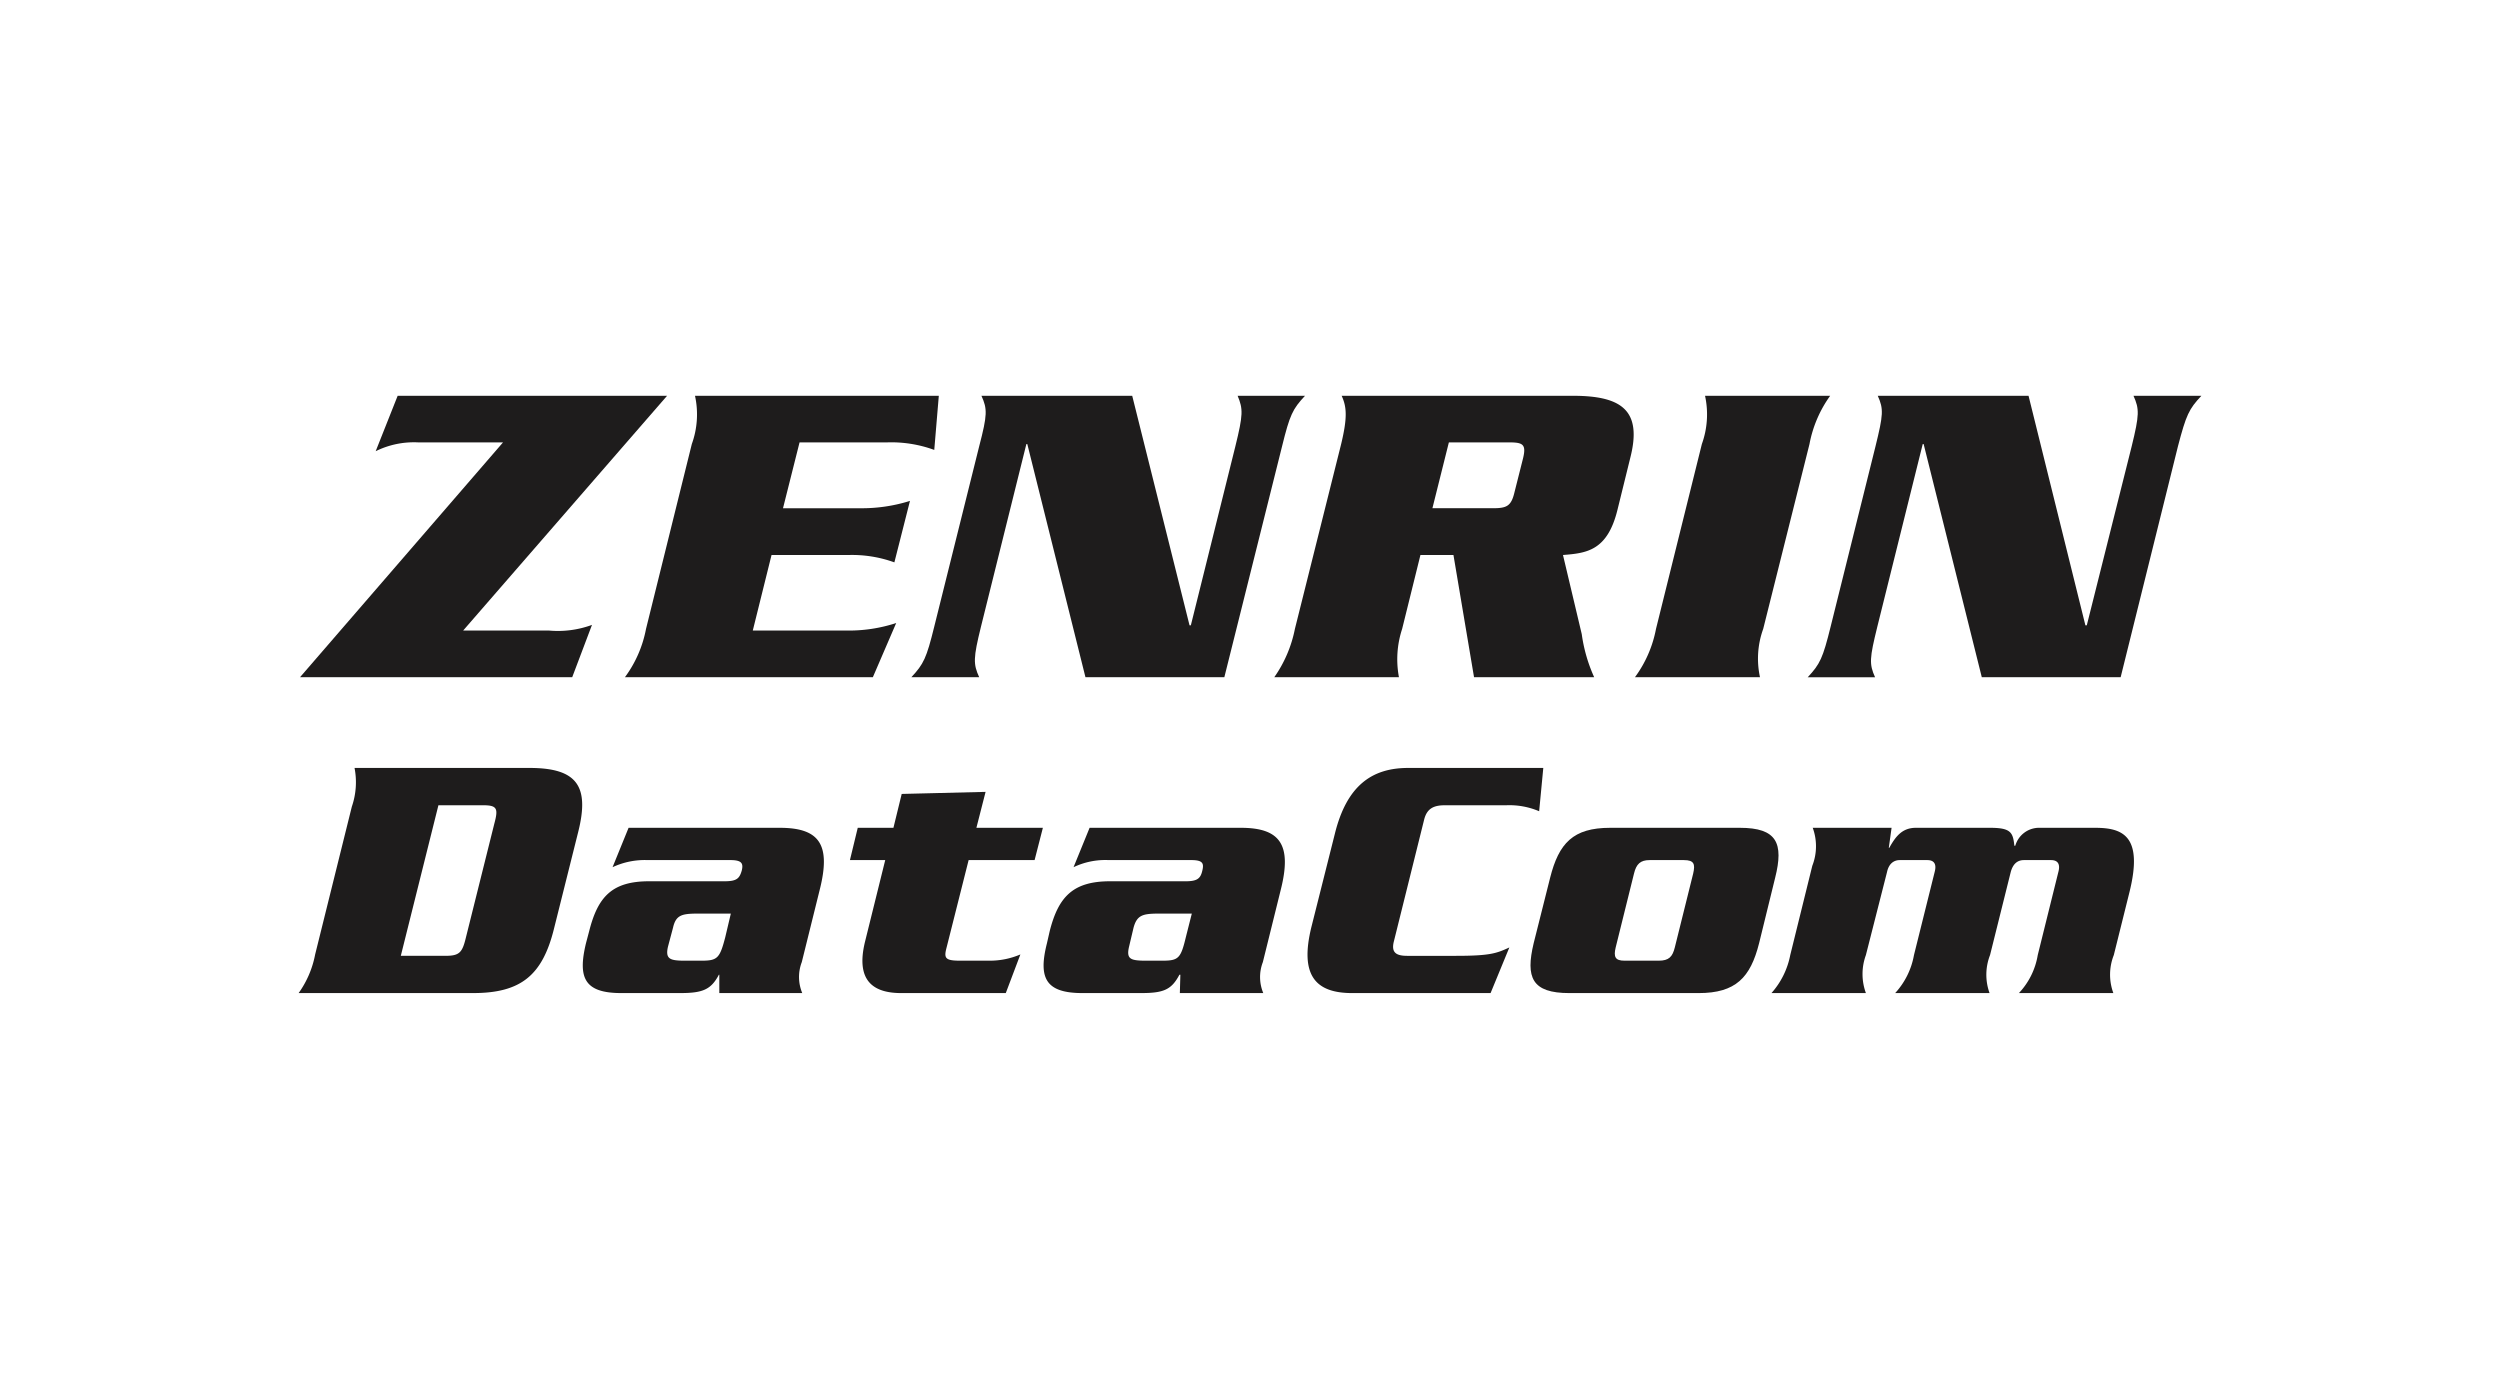 <svg xmlns="http://www.w3.org/2000/svg" width="180" height="100" viewBox="0 0 180 100"><defs><style>.a{fill:#1e1c1c;}</style></defs><path class="a" d="M21.601,48.76,36.218,31.852H30.115a6.22,6.22,0,0,0-3.066.635L28.631,28.498h19.398L33.348,45.398h6.169a7.098,7.098,0,0,0,3.106-.406l-1.424,3.768H21.601"/><path class="a" d="M60.897,45.398a10.933,10.933,0,0,0,3.629-.54L62.845,48.76H44.994a8.521,8.521,0,0,0,1.519-3.479l3.297-13.308a6.265,6.265,0,0,0,.23-3.475H67.594l-.327,3.897a8.984,8.984,0,0,0-3.4-.543H57.568l-1.192,4.741h5.512a11.541,11.541,0,0,0,3.63-.529l-1.123,4.427a8.918,8.918,0,0,0-3.332-.529H55.55l-1.349,5.436h6.696"/><path class="a" d="M73.966,31.974h-.068L70.631,45.117c-.561,2.278-.561,2.689-.129,3.643H65.617c.888-.954,1.088-1.365,1.649-3.643l3.235-12.982c.594-2.279.594-2.682.164-3.636h10.855L85.646,45.022h.095l3.205-12.887c.561-2.279.561-2.682.164-3.636h4.849c-.891.955-1.089,1.358-1.651,3.636l-4.156,16.625H78.153L73.966,31.974"/><path class="a" d="M104.319,31.852H108.674c.989,0,1.221.155.989,1.134l-.625,2.476c-.234.984-.561,1.13-1.554,1.13h-4.35l1.185-4.741m.33,8.109,1.482,8.798h8.649a11.235,11.235,0,0,1-.894-3.101l-1.351-5.697c1.683-.135,3.198-.287,3.925-3.262l.922-3.741c.862-3.388-.59-4.46-4.124-4.46H96.599c.363.793.426,1.553-.036,3.475L93.233,45.281a9.139,9.139,0,0,1-1.485,3.479h8.976a6.996,6.996,0,0,1,.23-3.479l1.317-5.32h2.378"/><path class="a" d="M117.716,48.76a8.572,8.572,0,0,0,1.516-3.479l3.302-13.308a6.297,6.297,0,0,0,.229-3.475h9.008a8.688,8.688,0,0,0-1.488,3.475L126.951,45.281a6.271,6.271,0,0,0-.231,3.479h-9.004"/><path class="a" d="M138.501,31.974h-.065l-3.268,13.144c-.561,2.278-.592,2.689-.164,3.643h-4.847c.888-.954,1.085-1.365,1.649-3.643l3.23-12.982c.561-2.279.593-2.682.164-3.636h10.856L150.148,45.022h.101l3.232-12.887c.558-2.279.558-2.682.131-3.636h4.886c-.894.955-1.089,1.358-1.686,3.636l-4.125,16.625h-9.998l-4.187-16.786"/><path class="a" d="M31.566,57.978H34.768c1.022,0,1.12.223.825,1.317l-2.048,8.207c-.26,1.087-.463,1.318-1.482,1.318H28.858L31.566,57.978M22.691,68.718a7.021,7.021,0,0,1-1.189,2.783H34.074c3.465,0,4.985-1.318,5.807-4.609L41.631,59.9c.825-3.285-.066-4.608-3.5-4.608H25.527a5.381,5.381,0,0,1-.195,2.786l-2.641,10.641"/><path class="a" d="M52.619,65.781l-.4,1.695c-.395,1.52-.561,1.693-1.713,1.693H49.12c-.89-.022-1.222-.144-1.027-1.003l.366-1.376c.194-.858.596-.984,1.516-1.009h2.642m-7.359-6.179-1.154,2.836a5.477,5.477,0,0,1,2.507-.512h5.971c.822,0,.955.232.822.764-.163.558-.36.761-1.221.761H46.741c-2.672,0-3.693,1.11-4.32,3.591l-.23.868c-.595,2.477-.136,3.591,2.538,3.591h4.256c1.617,0,2.211-.253,2.773-1.318h.033v1.318h5.971a3,3,0,0,1-.034-2.227l1.289-5.199c.824-3.258,0-4.473-2.873-4.473H45.26"/><path class="a" d="M64.924,57.163l6.038-.148L70.301,59.602h4.786l-.596,2.325H69.741l-1.585,6.289c-.199.755-.13.953.958.953h2.112a5.568,5.568,0,0,0,2.242-.45l-1.052,2.783H64.892c-1.883,0-3.335-.763-2.606-3.717l1.45-5.858H61.195l.563-2.325h2.569l.596-2.44"/><path class="a" d="M89.337,59.602c2.841,0,3.699,1.215,2.875,4.473l-1.287,5.199a2.996,2.996,0,0,0,.03,2.227H84.949l.037-1.318H84.916c-.561,1.064-1.121,1.318-2.737,1.318H77.926c-2.674,0-3.17-1.114-2.545-3.591l.198-.868c.629-2.481,1.68-3.591,4.356-3.591h5.445c.827,0,1.058-.203,1.186-.761.132-.532.033-.764-.794-.764H79.804a5.299,5.299,0,0,0-2.509.512l1.156-2.836H89.337m-6.167,6.179c-.925.025-1.32.151-1.554,1.009l-.325,1.376c-.201.859.095.981,1.023,1.003h1.386c1.152,0,1.318-.172,1.681-1.693l.429-1.695H83.17"/><path class="a" d="M110.819,58.41a5.468,5.468,0,0,0-2.376-.431h-4.422c-.825,0-1.287.257-1.483,1.035L100.358,67.784c-.196.777.134,1.036.959,1.036h3.497c2.475,0,2.936-.177,3.86-.604l-1.352,3.286H97.358c-2.639,0-3.796-1.267-2.936-4.763l1.682-6.686c.857-3.49,2.67-4.761,5.281-4.761h9.732l-.298,3.118"/><path class="a" d="M117.648,62.897c.165-.688.463-.97,1.121-.97h2.472c.732,0,.827.282.667.97l-1.322,5.319c-.168.678-.431.953-1.153.953h-2.476c-.664,0-.79-.275-.628-.953l1.319-5.319m10.163.302c.627-2.488.131-3.597-2.54-3.597h-9.337c-2.676,0-3.697,1.109-4.325,3.597l-1.185,4.712c-.592,2.477-.131,3.591,2.572,3.591h9.303c2.675,0,3.732-1.114,4.356-3.591l1.156-4.712"/><path class="a" d="M136.194,59.602l-.201,1.444h.034c.427-.758.889-1.444,1.913-1.444h5.344c1.488,0,1.652.325,1.749,1.289h.068a1.784,1.784,0,0,1,1.648-1.289h4.09c1.98,0,3.502.553,2.476,4.658l-1.121,4.505a3.839,3.839,0,0,0-.033,2.736h-6.798a5.235,5.235,0,0,0,1.355-2.736l1.481-5.972c.167-.608-.064-.866-.525-.866h-1.95c-.457,0-.789.258-.953.866l-1.488,5.972a3.891,3.891,0,0,0-.035,2.736h-6.795A5.457,5.457,0,0,0,137.806,68.765l1.487-5.972c.166-.608-.063-.866-.527-.866h-1.982c-.431,0-.791.258-.92.866l-1.52,5.972a3.984,3.984,0,0,0,0,2.736H127.547a5.776,5.776,0,0,0,1.351-2.736l1.587-6.427a3.854,3.854,0,0,0,.031-2.736h5.678"/></svg>